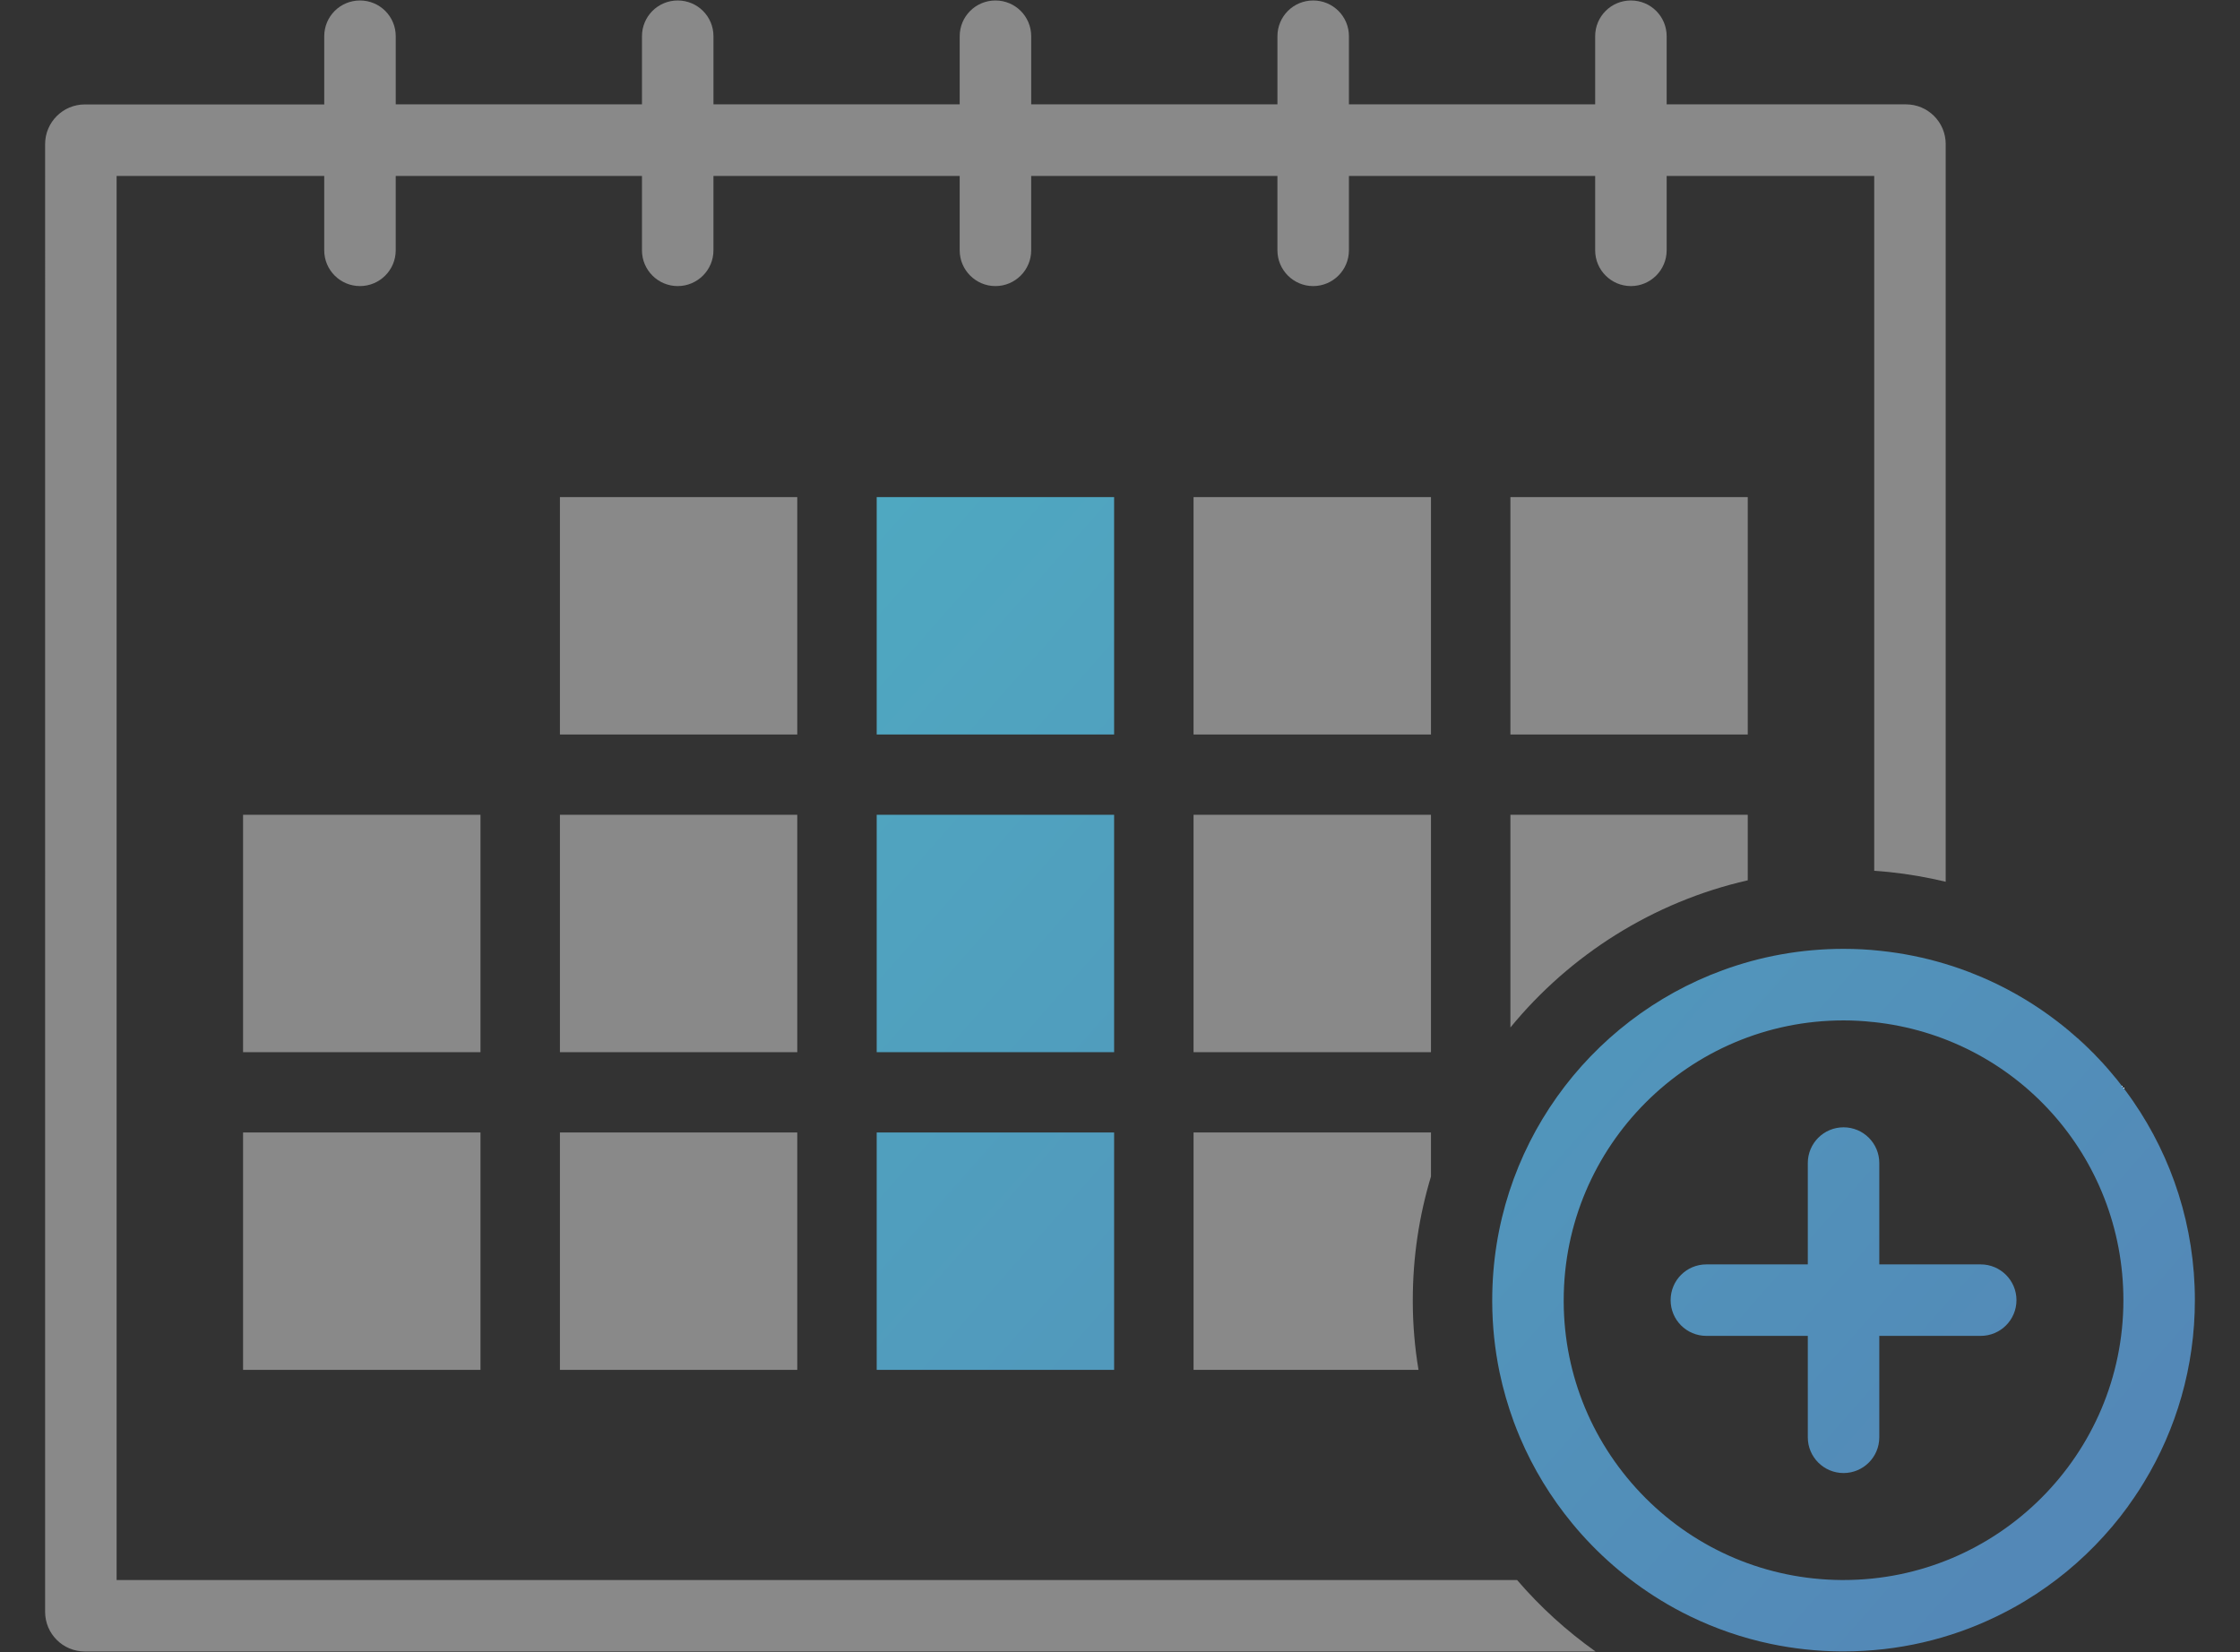 <?xml version="1.0" encoding="UTF-8"?><svg id="Layer_1" xmlns="http://www.w3.org/2000/svg" xmlns:xlink="http://www.w3.org/1999/xlink" viewBox="0 0 282 208"><rect x="0" y="0" width="282" height="208" fill="#333333" stroke="none"/><defs><style>.cls-1{fill:#898989;}.cls-1,.cls-2,.cls-3,.cls-4,.cls-5,.cls-6,.cls-7{stroke-width:0px;}.cls-2{fill:url(#New_Gradient_Swatch_4-3);}.cls-3{fill:url(#New_Gradient_Swatch_4);}.cls-4{fill:url(#New_Gradient_Swatch_4-2);}.cls-5{fill:url(#New_Gradient_Swatch_4-4);}.cls-6{fill:#fff;}.cls-7{fill:url(#New_Gradient_Swatch_4-5);}</style><linearGradient id="New_Gradient_Swatch_4" x1="105.6" y1="60.16" x2="256.12" y2="192.9" gradientUnits="userSpaceOnUse"><stop offset="0" stop-color="#4fa9c1"/><stop offset="1" stop-color="#5388b7"/></linearGradient><linearGradient id="New_Gradient_Swatch_4-2" x1="65.92" y1="105.16" x2="216.44" y2="237.9" xlink:href="#New_Gradient_Swatch_4"/><linearGradient id="New_Gradient_Swatch_4-3" x1="85.76" y1="82.66" x2="236.28" y2="215.4" xlink:href="#New_Gradient_Swatch_4"/><linearGradient id="New_Gradient_Swatch_4-4" x1="109.57" y1="55.66" x2="260.08" y2="188.4" xlink:href="#New_Gradient_Swatch_4"/><linearGradient id="New_Gradient_Swatch_4-5" x1="109.57" y1="55.66" x2="260.09" y2="188.4" xlink:href="#New_Gradient_Swatch_4"/></defs><path class="cls-1" d="M244.95,18.15v92.87c-2.31-.55-4.68-.97-7.11-1.22-.62-.07-1.26-.11-1.89-.16V22.15h-26.13v9.37c0,2.48-2.02,4.5-4.5,4.5s-4.5-2.02-4.5-4.5v-9.37h-31v9.37c0,2.48-2.02,4.5-4.5,4.5s-4.5-2.02-4.5-4.5v-9.37h-31v9.37c0,2.48-2.02,4.5-4.5,4.5s-4.5-2.02-4.5-4.5v-9.37h-31v9.37c0,2.48-2.02,4.5-4.5,4.5s-4.5-2.02-4.5-4.5v-9.37h-31v9.37c0,2.48-2.02,4.5-4.5,4.5s-4.5-2.02-4.5-4.5v-9.37H14.68v176.79h176.31c2.91,3.39,6.23,6.41,9.88,9H10.68c-2.76,0-5-2.23-5-5V18.15c0-2.76,2.24-5,5-5h30.14V4.56c0-2.49,2.01-4.5,4.5-4.5s4.5,2.01,4.5,4.5v8.58h31V4.56c0-2.49,2.01-4.5,4.5-4.5s4.5,2.01,4.5,4.5v8.58h31V4.56c0-2.49,2.01-4.5,4.5-4.5s4.5,2.01,4.5,4.5v8.58h31V4.56c0-2.49,2.01-4.5,4.5-4.5s4.5,2.01,4.5,4.5v8.58h31V4.56c0-2.49,2.01-4.5,4.5-4.5s4.5,2.01,4.5,4.5v8.58h30.13c2.76,0,5,2.24,5,5Z"/><rect class="cls-3" x="110.37" y="62.59" width="29.89" height="29.89"/><rect class="cls-1" x="150.26" y="62.59" width="29.89" height="29.89"/><rect class="cls-1" x="190.15" y="62.59" width="29.88" height="29.89"/><rect class="cls-1" x="30.6" y="142.59" width="29.89" height="29.89"/><rect class="cls-1" x="70.49" y="142.59" width="29.88" height="29.89"/><rect class="cls-4" x="110.37" y="142.59" width="29.89" height="29.89"/><rect class="cls-1" x="30.6" y="102.59" width="29.89" height="29.89"/><rect class="cls-1" x="70.49" y="102.59" width="29.88" height="29.89"/><rect class="cls-2" x="110.37" y="102.59" width="29.89" height="29.89"/><rect class="cls-1" x="150.26" y="102.59" width="29.89" height="29.89"/><path class="cls-1" d="M177.86,163.7v.28c.01,2.89.26,5.73.72,8.5h-28.32v-29.89h29.89v5.54c-1.49,4.94-2.29,10.16-2.29,15.57Z"/><path class="cls-1" d="M220.03,102.59v8.25c-11.92,2.72-22.37,9.37-29.88,18.53v-26.78h29.88Z"/><rect class="cls-1" x="70.49" y="62.59" width="29.88" height="29.89"/><path class="cls-6" d="M250.5,123.49c3.05,1.4,5.91,3.13,8.54,5.15-2.63-2.02-5.49-3.75-8.54-5.15Z"/><path class="cls-6" d="M268.57,138.69c4.89,7.11,7.75,15.73,7.75,25.02,0,8.4-2.34,16.25-6.4,22.94,4.06-6.69,6.4-14.54,6.4-22.94,0-9.29-2.86-17.9-7.75-25.02Z"/><path class="cls-6" d="M268.57,138.69c-2.63-3.83-5.85-7.23-9.53-10.05,3.68,2.83,6.9,6.22,9.53,10.05Z"/><path class="cls-6" d="M255.02,201.54c-1.22.74-2.47,1.42-3.76,2.04,1.29-.62,2.54-1.3,3.76-2.04Z"/><path class="cls-6" d="M268.76,188.44c-1.19,1.76-2.51,3.44-3.94,5.01,1.43-1.57,2.74-3.25,3.94-5.01Z"/><path class="cls-6" d="M260.22,197.84c1.64-1.35,3.18-2.82,4.61-4.39-1.43,1.57-2.97,3.04-4.61,4.39Z"/><path class="cls-6" d="M248.65,122.69c-1.25-.5-2.52-.95-3.83-1.34,1.3.39,2.58.84,3.83,1.34Z"/><path class="cls-6" d="M216.88,122.16c-16.94,6.2-29.02,22.46-29.02,41.55,0-19.09,12.08-35.35,29.02-41.55Z"/><path class="cls-5" d="M268.57,138.69c-2.64-3.83-5.86-7.23-9.54-10.06-2.62-2.02-5.48-3.75-8.53-5.15-.61-.28-1.23-.54-1.85-.79-1.25-.51-2.53-.96-3.83-1.35-2.6-.78-5.3-1.33-8.08-1.62-1.53-.17-3.08-.25-4.65-.25-5.35,0-10.47.95-15.21,2.69-16.94,6.2-29.02,22.46-29.02,41.54v.23c.01,3.03.33,5.98.92,8.84.45,2.14,1.05,4.22,1.79,6.24.25.67.51,1.33.79,1.99,1.67,3.93,3.9,7.57,6.58,10.82,3.13,3.8,6.88,7.06,11.09,9.64,1.2.74,2.45,1.42,3.72,2.04,3.19,1.55,6.6,2.73,10.16,3.48,1.43.3,2.88.53,4.35.69,1.47.16,2.96.25,4.48.26h.35c6.87,0,13.37-1.56,19.17-4.36,1.29-.62,2.55-1.3,3.76-2.04,1.83-1.11,3.56-2.34,5.2-3.69,1.64-1.36,3.18-2.82,4.61-4.4,1.43-1.57,2.74-3.24,3.93-5.01.4-.58.78-1.18,1.15-1.79,4.07-6.69,6.41-14.54,6.41-22.94,0-9.28-2.87-17.9-7.75-25.01ZM232.09,198.94h-.31c-9.31-.08-18.06-3.75-24.64-10.34-6.58-6.61-10.24-15.38-10.28-24.66v-.23c0-19.42,15.8-35.23,35.23-35.23,1.26,0,2.49.07,3.65.2h.06c17.97,1.88,31.52,16.94,31.52,35.03,0,19.43-15.81,35.23-35.23,35.23Z"/><path class="cls-7" d="M253.86,163.7c0,2.49-2.02,4.5-4.5,4.5h-12.77v12.77c0,2.49-2.02,4.5-4.5,4.5s-4.5-2.01-4.5-4.5v-12.77h-12.77c-2.49,0-4.5-2.01-4.5-4.5s2.01-4.5,4.5-4.5h12.77v-12.76c0-2.49,2.01-4.5,4.5-4.5s4.5,2.01,4.5,4.5v12.76h12.77c2.48,0,4.5,2.02,4.5,4.5Z"/></svg>